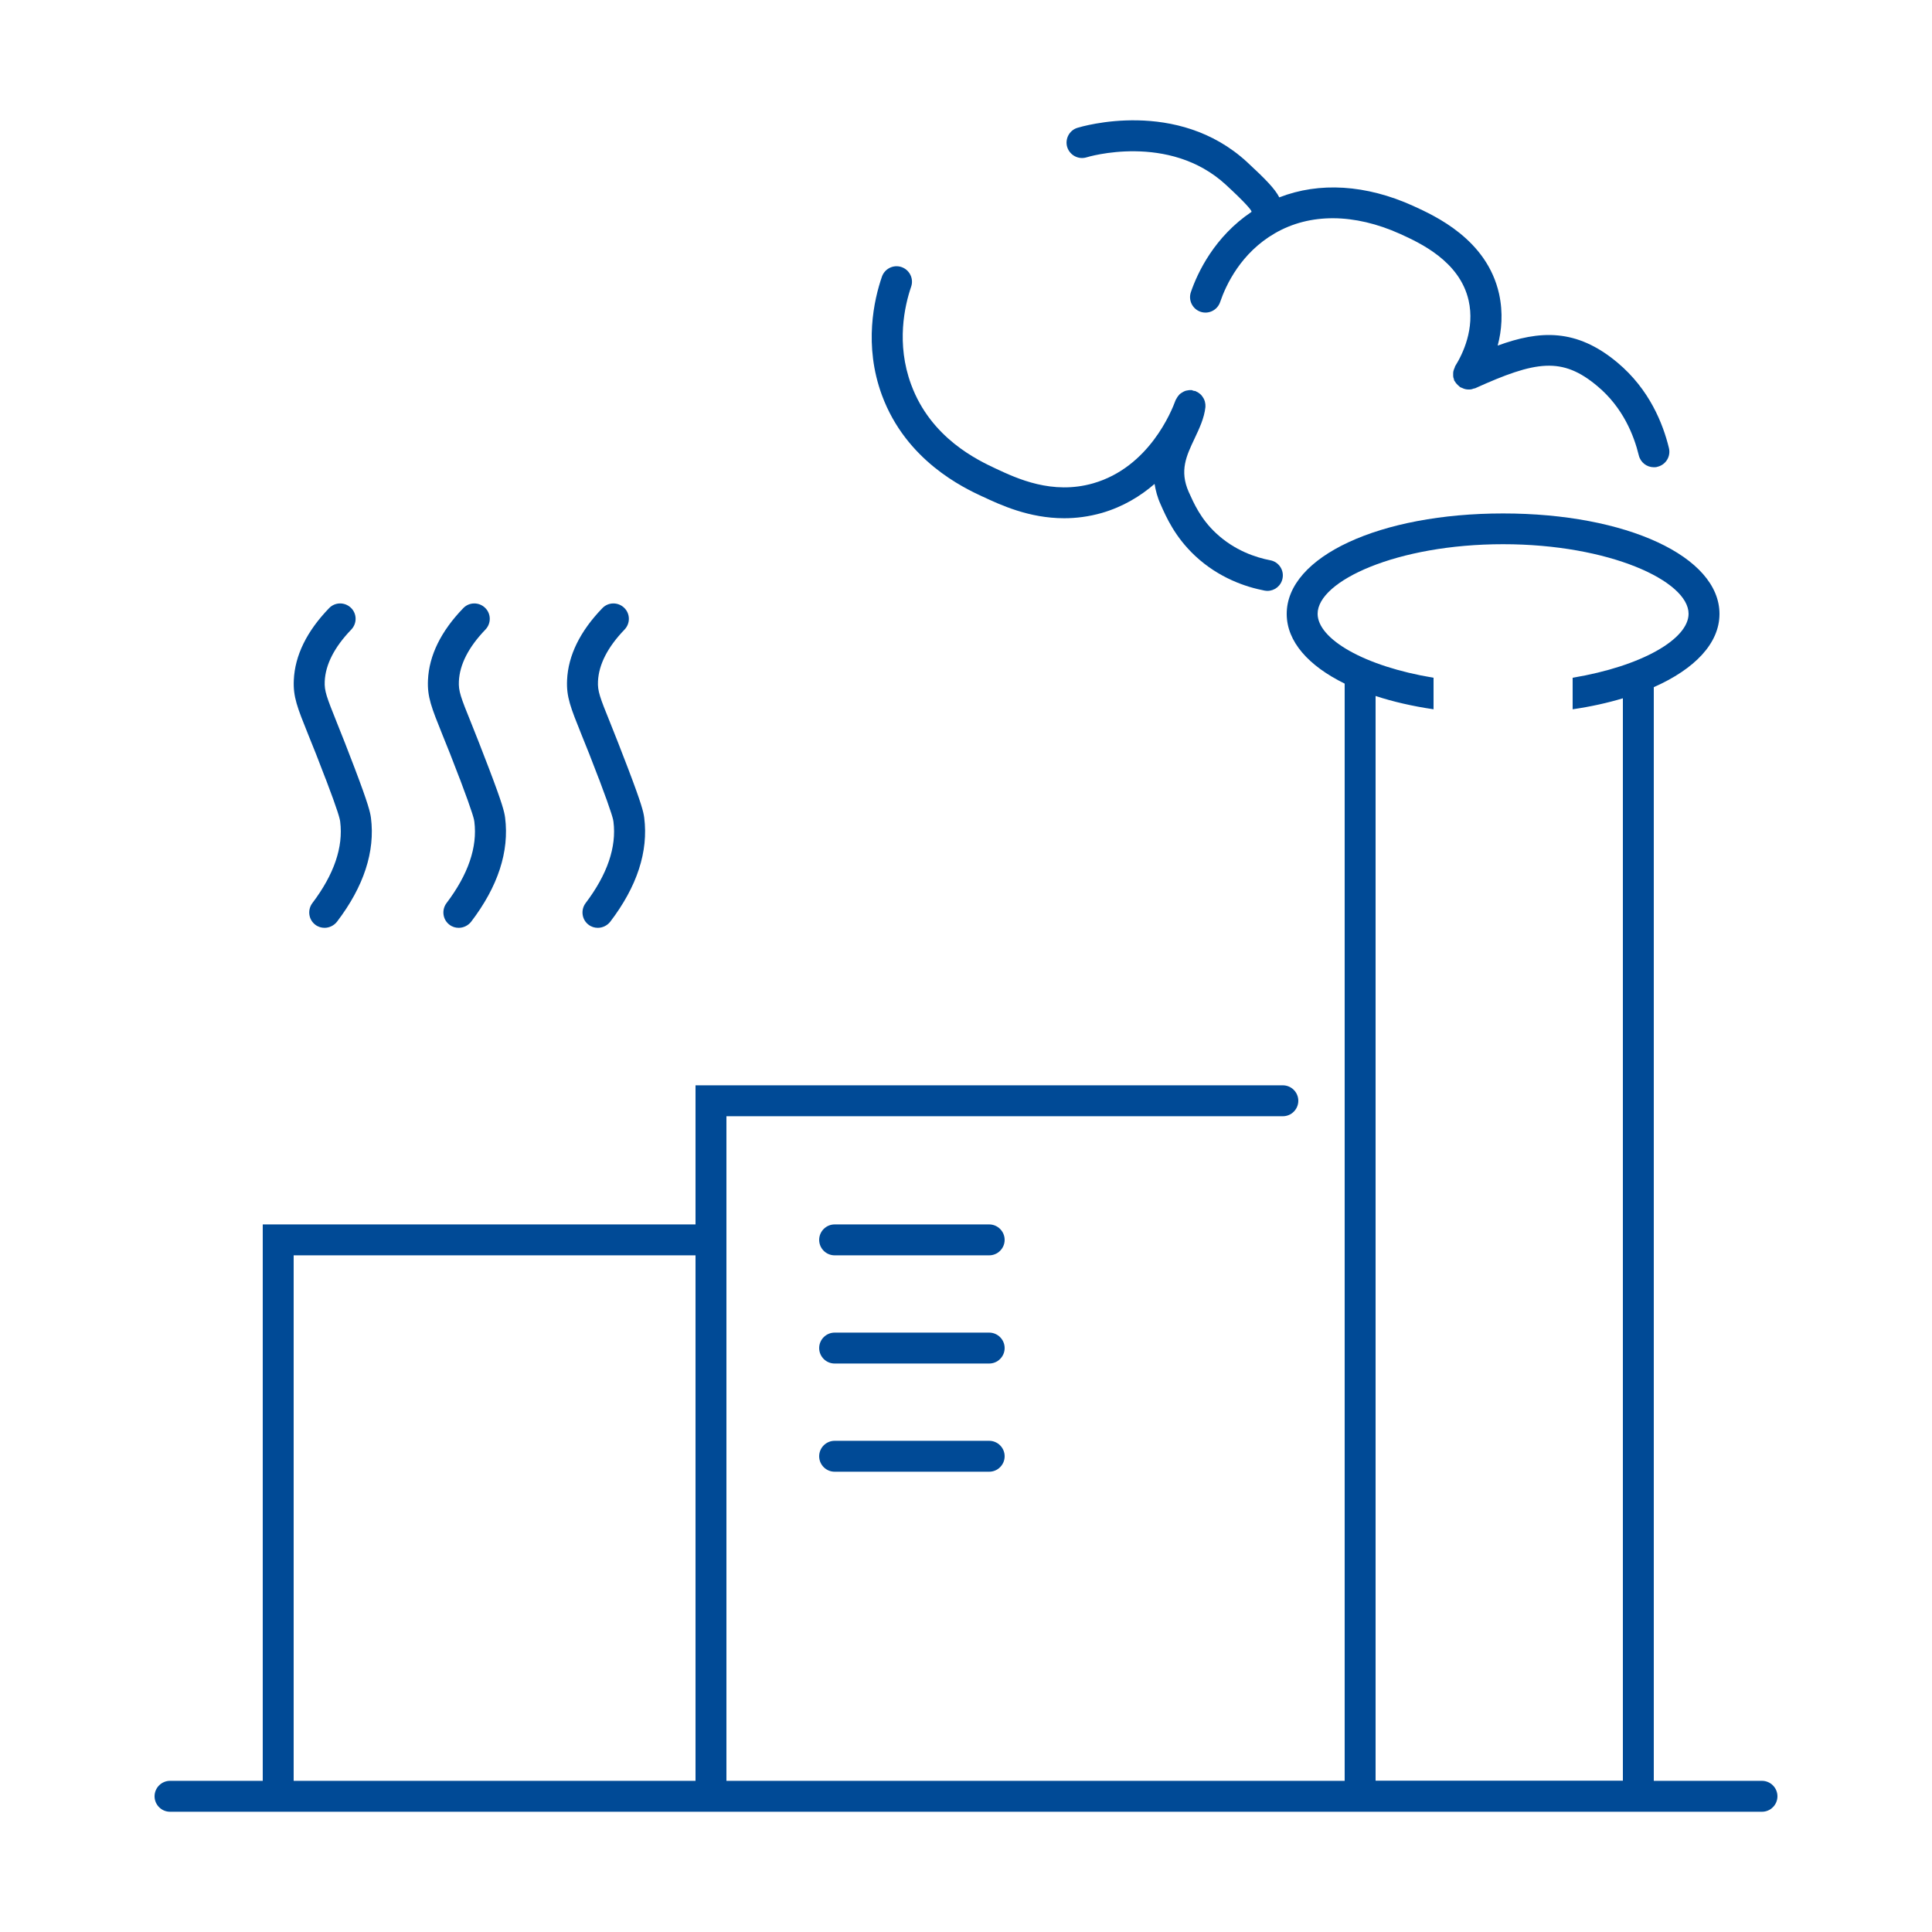 <?xml version="1.0" encoding="UTF-8"?> <svg xmlns="http://www.w3.org/2000/svg" id="Ebene_1" viewBox="0 0 125 125"><defs><style>.cls-1{fill:#004a96;stroke-width:0px;}</style></defs><path class="cls-1" d="M114,115.22h-7V44.46c2.64-1.17,4.25-2.83,4.25-4.74,0-3.71-6.02-6.5-14-6.5s-14,2.79-14,6.5c0,1.79,1.41,3.36,3.75,4.51v70.99h-40v-43h36c.55,0,1-.45,1-1s-.45-1-1-1h-38v9h-28v36h-6c-.55,0-1,.45-1,1s.45,1,1,1h103c.55,0,1-.45,1-1s-.45-1-1-1ZM19,115.22v-34h26v34h-26ZM89,115.22V45.03c1.13.37,2.39.66,3.75.86v-2.04c-4.49-.74-7.5-2.51-7.5-4.14,0-2.12,5.13-4.5,12-4.5s12,2.38,12,4.5c0,1.63-3.01,3.39-7.5,4.14v2.04c1.17-.17,2.25-.41,3.25-.71v70.03h-16Z"></path><path class="cls-1" d="M64,79.22h-10c-.55,0-1,.45-1,1s.45,1,1,1h10c.55,0,1-.45,1-1s-.45-1-1-1Z"></path><path class="cls-1" d="M64,86.22h-10c-.55,0-1,.45-1,1s.45,1,1,1h10c.55,0,1-.45,1-1s-.45-1-1-1Z"></path><path class="cls-1" d="M64,93.22h-10c-.55,0-1,.45-1,1s.45,1,1,1h10c.55,0,1-.45,1-1s-.45-1-1-1Z"></path><path class="cls-1" d="M21.07,50.39c.8,2.1.92,2.59.94,2.77.21,1.65-.4,3.42-1.8,5.27-.33.44-.25,1.07.19,1.4.18.14.39.2.6.2.3,0,.6-.14.8-.39,1.74-2.28,2.48-4.55,2.2-6.73-.05-.36-.16-.86-1.06-3.23-.47-1.24-.84-2.17-1.13-2.89-.68-1.7-.83-2.08-.8-2.71.05-1.09.63-2.22,1.72-3.35.38-.4.37-1.03-.03-1.41-.4-.38-1.03-.37-1.41.03-1.44,1.49-2.21,3.06-2.28,4.65-.05,1.09.22,1.76.94,3.55.29.71.66,1.63,1.12,2.85Z"></path><path class="cls-1" d="M29.75,50.39c.88,2.33.93,2.66.94,2.77.21,1.65-.4,3.42-1.8,5.27-.33.44-.25,1.07.19,1.4.18.14.39.2.6.2.3,0,.6-.14.8-.39,1.74-2.28,2.48-4.55,2.2-6.74-.05-.37-.16-.86-1.06-3.22-.47-1.24-.84-2.16-1.13-2.89-.69-1.7-.83-2.08-.8-2.71.05-1.09.63-2.22,1.72-3.35.38-.4.37-1.03-.03-1.41-.4-.38-1.03-.37-1.41.03-1.44,1.49-2.21,3.06-2.28,4.65-.05,1.09.22,1.76.94,3.55.29.71.66,1.63,1.12,2.85Z"></path><path class="cls-1" d="M38.75,50.39c.88,2.33.93,2.66.94,2.77.21,1.65-.4,3.42-1.8,5.27-.33.44-.25,1.07.19,1.4.18.14.39.2.6.2.3,0,.6-.14.8-.39,1.74-2.28,2.48-4.55,2.2-6.74-.05-.37-.16-.86-1.06-3.22-.47-1.24-.84-2.16-1.13-2.89-.69-1.7-.83-2.08-.8-2.71.05-1.09.63-2.22,1.72-3.35.38-.4.37-1.03-.03-1.41-.4-.38-1.03-.37-1.41.03-1.44,1.49-2.21,3.06-2.28,4.65-.05,1.09.22,1.76.94,3.55.29.71.66,1.63,1.12,2.85Z"></path><path class="cls-1" d="M63.58,32.13c1.13.53,2.99,1.4,5.27,1.4.77,0,1.58-.1,2.43-.34,1.38-.4,2.51-1.09,3.42-1.88.07.42.18.86.39,1.32.37.84.93,2.11,2.23,3.33,1.54,1.44,3.29,2.02,4.49,2.25.06.01.13.02.19.02.47,0,.89-.33.98-.81.11-.54-.25-1.07-.79-1.17-.94-.18-2.31-.63-3.51-1.75-1-.93-1.44-1.94-1.77-2.67-.61-1.38-.15-2.34.38-3.46.3-.64.62-1.3.7-2.03,0-.03,0-.05,0-.08,0-.07,0-.14-.02-.2-.01-.06-.02-.12-.05-.18-.02-.06-.05-.11-.09-.17-.03-.05-.07-.1-.11-.15-.04-.05-.09-.08-.14-.12-.05-.04-.11-.08-.17-.1-.03-.01-.04-.03-.07-.04-.04-.01-.08,0-.12-.02-.04,0-.07-.03-.11-.04-.03,0-.05,0-.08,0-.07,0-.13,0-.2.02-.07.01-.13.02-.19.05-.05.02-.1.05-.15.08-.06.04-.12.07-.17.12-.04.04-.07.08-.11.13-.04.06-.08.12-.11.18-.01.02-.03.04-.04.07-.26.72-1.72,4.34-5.33,5.38-2.65.76-4.93-.31-6.3-.95-1.15-.54-4.2-1.96-5.48-5.44-.98-2.65-.42-5.1,0-6.33.18-.52-.1-1.09-.62-1.27-.52-.18-1.09.1-1.27.62-.51,1.48-1.19,4.44,0,7.67,1.57,4.25,5.29,5.99,6.51,6.56Z"></path><path class="cls-1" d="M70.3,10.18c.05-.02,5.34-1.62,9.02,1.78,1.28,1.18,1.6,1.59,1.65,1.71,0,.01,0,.02,0,.04-2.38,1.6-3.48,3.9-3.92,5.19-.18.52.1,1.09.62,1.27.52.18,1.09-.1,1.27-.62.38-1.12,1.35-3.19,3.55-4.46,2.26-1.31,5.13-1.29,8.09.04,1.25.57,3.86,1.75,4.44,4.31.41,1.82-.37,3.45-.87,4.25-.02.03-.02.06-.03.09-.03.06-.05.12-.07.18-.02.06-.03.12-.03.19,0,.06,0,.12,0,.18,0,.07.02.13.05.2.01.03,0,.06.02.09.01.03.04.05.05.07.03.06.07.11.12.16.05.05.09.1.15.14.02.02.04.05.07.06.04.02.08.04.12.05.03.01.06.03.09.04.1.04.21.06.32.06,0,0,.01,0,.02,0,.01,0,.03,0,.04,0,.11,0,.21-.03.31-.07.01,0,.03,0,.04,0,3.95-1.79,5.65-2.07,7.94-.14,1.65,1.38,2.36,3.19,2.67,4.47.11.46.52.77.97.77.08,0,.16,0,.24-.03.54-.13.87-.67.74-1.21-.38-1.57-1.26-3.8-3.33-5.53-2.66-2.23-5.04-2.09-7.75-1.1.26-.97.36-2.12.09-3.35-.79-3.53-4.14-5.04-5.56-5.69-3.05-1.38-6.07-1.56-8.66-.55-.28-.55-.87-1.16-2.08-2.28-4.52-4.17-10.71-2.3-10.98-2.22-.53.16-.82.73-.66,1.25.17.53.73.82,1.25.66Z"></path></svg> 